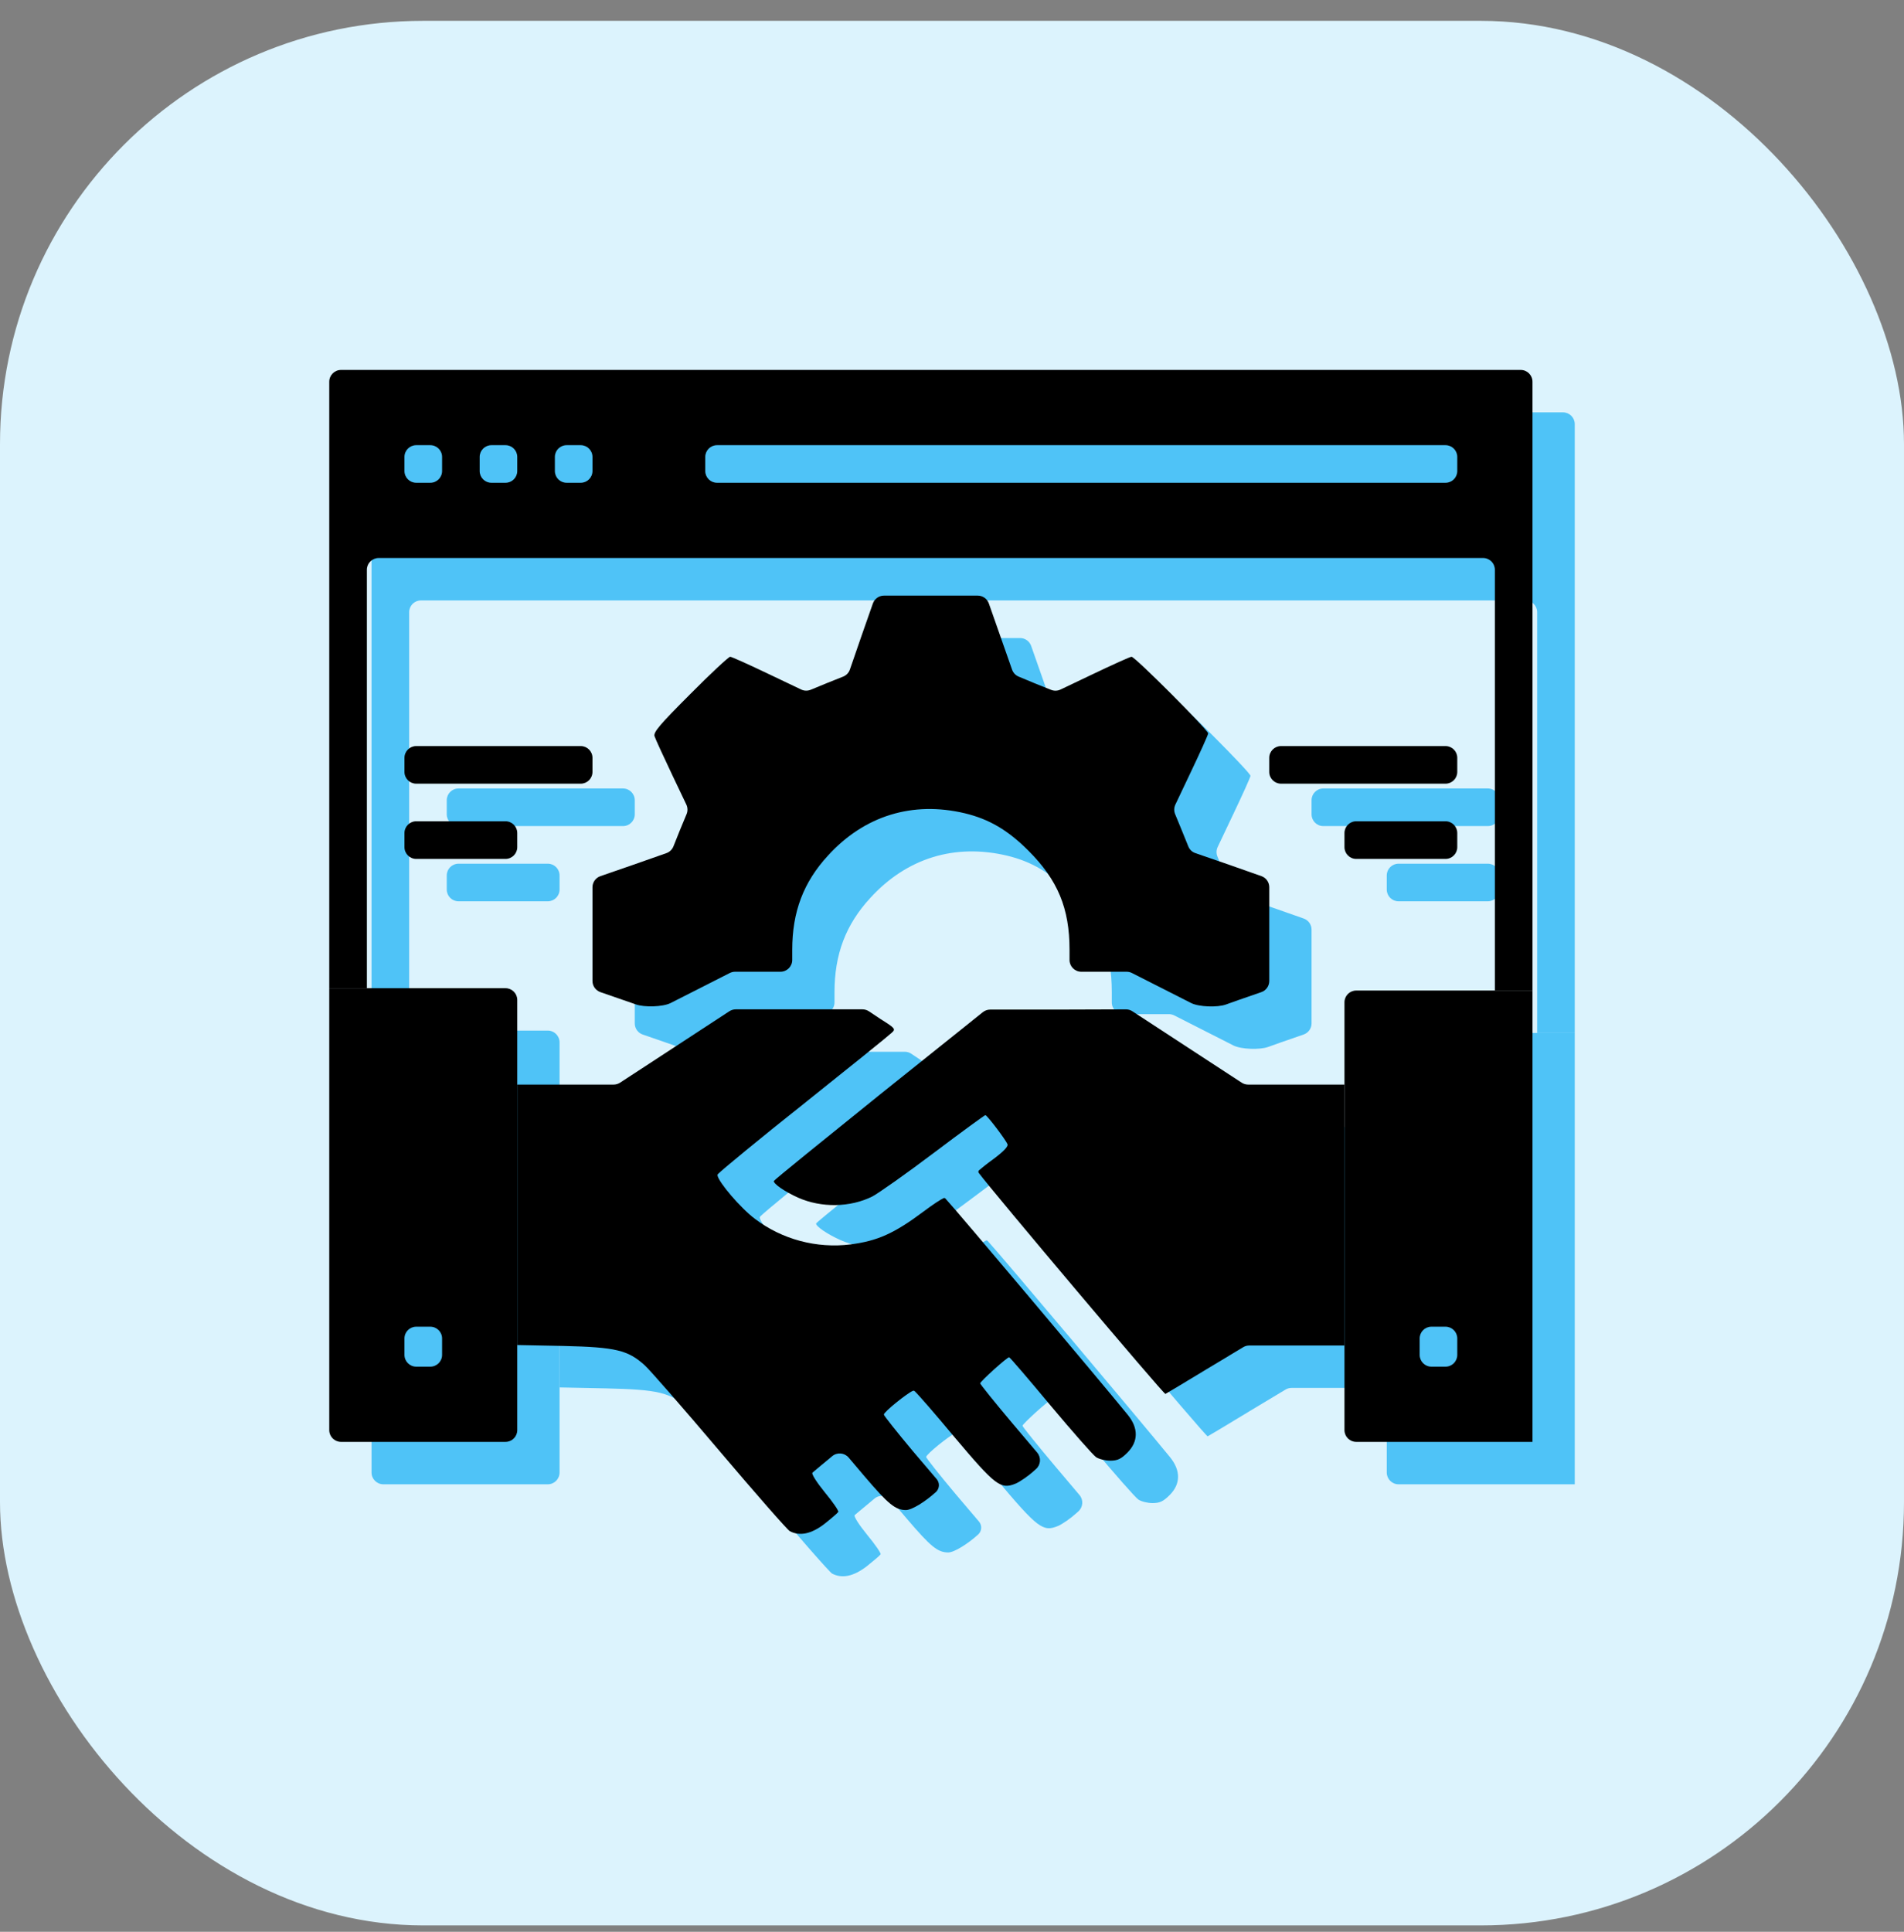 <svg width="70" height="71" viewBox="0 0 70 71" fill="none" xmlns="http://www.w3.org/2000/svg">
<rect x="0" y="0" width="70" height="71" fill="#808080" stroke="none"/>
<rect y="0.766" width="70" height="70" rx="15.556" fill="#DCF3FD"/>
<path d="M48.219 29.671V29.93C48.219 30.168 48.412 30.362 48.651 30.362H51.675H54.699C54.937 30.362 55.131 30.168 55.131 29.93V29.671V29.411C55.131 29.173 54.937 28.979 54.699 28.979H51.675H48.651C48.412 28.979 48.219 29.173 48.219 29.411V29.671Z" fill="#4FC3F7"/>
<path d="M50.984 32.435V32.694C50.984 32.933 51.177 33.126 51.416 33.126H53.057H54.699C54.937 33.126 55.131 32.933 55.131 32.694V32.435V32.176C55.131 31.937 54.937 31.744 54.699 31.744H53.057H51.416C51.177 31.744 50.984 31.937 50.984 32.176V32.435Z" fill="#4FC3F7"/>
<path d="M16.425 29.671V29.93C16.425 30.168 16.618 30.362 16.857 30.362H19.881H22.905C23.143 30.362 23.337 30.168 23.337 29.93V29.671V29.411C23.337 29.173 23.143 28.979 22.905 28.979H19.881H16.857C16.618 28.979 16.425 29.173 16.425 29.411V29.671Z" fill="#4FC3F7"/>
<path d="M16.425 32.435V32.694C16.425 32.933 16.618 33.126 16.857 33.126H18.498H20.14C20.378 33.126 20.572 32.933 20.572 32.694V32.435V32.176C20.572 31.937 20.378 31.744 20.14 31.744H18.498H16.857C16.618 31.744 16.425 31.937 16.425 32.176V32.435Z" fill="#4FC3F7"/>
<path fill-rule="evenodd" clip-rule="evenodd" d="M57.463 15.156C57.702 15.156 57.895 15.349 57.895 15.588V27.251V37.965H56.513V30.016V22.5C56.513 22.261 56.32 22.068 56.081 22.068H35.778H15.475C15.236 22.068 15.043 22.261 15.043 22.5V29.973V37.878H13.66V27.251V15.588C13.66 15.349 13.854 15.156 14.092 15.156H35.778H57.463ZM16.857 19.303C16.618 19.303 16.425 19.11 16.425 18.871V18.612V18.352C16.425 18.114 16.618 17.921 16.857 17.921H17.116H17.375C17.614 17.921 17.807 18.114 17.807 18.352V18.612V18.871C17.807 19.11 17.614 19.303 17.375 19.303H17.116H16.857ZM19.622 19.303C19.383 19.303 19.19 19.11 19.19 18.871V18.612V18.352C19.19 18.114 19.383 17.921 19.622 17.921H19.881H20.14C20.378 17.921 20.572 18.114 20.572 18.352V18.612V18.871C20.572 19.11 20.378 19.303 20.14 19.303H19.881H19.622ZM22.386 19.303C22.148 19.303 21.954 19.11 21.954 18.871V18.612V18.352C21.954 18.114 22.148 17.921 22.386 17.921H22.645H22.905C23.143 17.921 23.337 18.114 23.337 18.352V18.612V18.871C23.337 19.11 23.143 19.303 22.905 19.303H22.645H22.386ZM27.916 19.303C27.677 19.303 27.484 19.11 27.484 18.871V18.612V18.352C27.484 18.114 27.677 17.921 27.916 17.921H41.307H54.699C54.937 17.921 55.131 18.114 55.131 18.352V18.612V18.871C55.131 19.11 54.937 19.303 54.699 19.303H41.307H27.916Z" fill="#4FC3F7"/>
<path d="M33.938 39.019C34.473 39.356 34.49 39.382 34.335 39.52C34.249 39.606 32.78 40.79 31.069 42.155C29.467 43.425 28.13 44.529 27.953 44.706C27.938 44.721 27.93 44.739 27.933 44.76C27.974 45.009 28.778 45.957 29.307 46.354C30.309 47.114 31.579 47.451 32.823 47.295C33.817 47.166 34.421 46.898 35.51 46.086C35.838 45.838 36.142 45.639 36.249 45.594C36.274 45.583 36.296 45.592 36.314 45.611C36.739 46.066 41.984 52.292 43.018 53.559C43.415 54.052 43.407 54.544 43.001 54.95C42.767 55.184 42.638 55.244 42.37 55.244C42.188 55.244 41.955 55.184 41.852 55.114C41.739 55.037 40.987 54.181 40.175 53.214C39.363 52.237 38.681 51.443 38.655 51.443C38.577 51.443 37.592 52.332 37.592 52.402C37.592 52.436 38.128 53.101 38.776 53.87L39.687 54.948C39.839 55.127 39.82 55.394 39.644 55.55L39.571 55.615C39.363 55.806 39.061 56.013 38.905 56.082C38.344 56.315 38.162 56.177 36.624 54.354C35.94 53.529 35.332 52.831 35.187 52.694C35.167 52.675 35.142 52.667 35.118 52.676C34.913 52.759 34.05 53.447 34.05 53.551C34.05 53.585 34.534 54.199 35.121 54.898L35.991 55.922C36.109 56.06 36.099 56.267 35.968 56.393V56.393C35.579 56.747 35.078 57.058 34.862 57.058C34.473 57.058 34.214 56.842 33.35 55.831L32.755 55.131C32.602 54.95 32.33 54.927 32.148 55.08L31.994 55.209C31.805 55.363 31.628 55.512 31.521 55.602L31.521 55.603C31.472 55.645 31.437 55.674 31.423 55.685C31.38 55.728 31.579 56.039 31.881 56.41C32.175 56.765 32.4 57.093 32.374 57.127C32.348 57.171 32.115 57.369 31.864 57.568C31.38 57.94 30.957 58.026 30.594 57.836C30.508 57.793 29.341 56.462 28.002 54.881C26.663 53.3 25.419 51.874 25.246 51.728C24.641 51.183 24.192 51.071 22.283 51.028L20.572 50.993V46.207V41.42H22.412H24.115C24.199 41.42 24.281 41.396 24.351 41.35L26.36 40.038L28.37 38.726C28.44 38.68 28.522 38.656 28.606 38.656H30.931H33.262C33.348 38.656 33.431 38.681 33.502 38.728L33.938 39.019Z" fill="#4FC3F7"/>
<path d="M45.195 40.038L47.204 41.35C47.274 41.396 47.356 41.42 47.44 41.42H49.143H50.984V46.215V51.011H49.178H47.483C47.405 51.011 47.328 51.032 47.261 51.072L45.912 51.883C45.117 52.367 44.435 52.773 44.4 52.79C44.35 52.824 38.068 45.379 37.541 44.67C37.513 44.633 37.52 44.598 37.554 44.567C37.642 44.487 37.842 44.328 38.076 44.159C38.447 43.883 38.629 43.693 38.594 43.615C38.534 43.451 37.843 42.544 37.782 42.544C37.756 42.544 36.901 43.166 35.882 43.935C34.862 44.704 33.843 45.421 33.627 45.533C32.814 45.939 31.752 45.956 30.896 45.576C30.413 45.36 29.972 45.058 30.006 44.963C30.024 44.92 31.786 43.494 33.92 41.775L37.69 38.759C37.766 38.698 37.862 38.664 37.96 38.664H40.443L42.949 38.656C43.033 38.656 43.116 38.68 43.187 38.727L45.195 40.038Z" fill="#4FC3F7"/>
<path fill-rule="evenodd" clip-rule="evenodd" d="M46.623 38.479C46.321 38.589 45.633 38.57 45.345 38.424L43.17 37.32C43.11 37.289 43.043 37.273 42.975 37.273H41.307C41.069 37.273 40.875 37.08 40.875 36.842V36.47C40.875 34.941 40.443 33.904 39.363 32.824C38.603 32.064 37.92 31.666 37.031 31.45C35.104 30.992 33.333 31.537 31.994 33.005C31.095 33.982 30.68 35.07 30.68 36.47V36.842C30.68 37.08 30.487 37.273 30.248 37.273H28.581C28.513 37.273 28.446 37.289 28.385 37.32L26.21 38.424C25.923 38.57 25.237 38.584 24.934 38.475C24.79 38.423 24.63 38.367 24.46 38.31L23.627 38.022C23.453 37.962 23.337 37.798 23.337 37.614V35.891V34.169C23.337 33.984 23.453 33.82 23.628 33.76L24.788 33.36L26.055 32.915C26.172 32.874 26.266 32.783 26.312 32.668L26.551 32.072L26.796 31.481C26.843 31.368 26.84 31.24 26.788 31.13L26.274 30.051C25.946 29.36 25.652 28.72 25.617 28.616C25.574 28.47 25.799 28.202 26.931 27.07C27.682 26.31 28.348 25.696 28.399 25.696C28.451 25.696 29.099 25.99 29.842 26.344L31.008 26.901C31.119 26.954 31.246 26.957 31.359 26.911L31.959 26.664L32.553 26.426C32.67 26.38 32.76 26.285 32.801 26.166L33.238 24.901L33.646 23.739C33.707 23.566 33.87 23.45 34.054 23.45H35.778H37.502C37.685 23.45 37.849 23.566 37.91 23.739L38.318 24.901L38.764 26.171C38.804 26.287 38.892 26.38 39.005 26.427L39.596 26.672L40.198 26.913C40.31 26.958 40.436 26.954 40.545 26.902L41.713 26.344C42.456 25.99 43.104 25.696 43.156 25.696C43.286 25.696 45.973 28.392 45.973 28.513C45.973 28.565 45.679 29.213 45.325 29.956L44.767 31.131C44.715 31.241 44.712 31.368 44.758 31.48L45.005 32.081L45.242 32.668C45.289 32.783 45.384 32.873 45.502 32.914L46.767 33.351L47.93 33.759C48.103 33.82 48.219 33.983 48.219 34.167V35.891V37.614C48.219 37.798 48.102 37.962 47.928 38.022L47.096 38.31C46.928 38.369 46.767 38.427 46.623 38.479Z" fill="#4FC3F7"/>
<path fill-rule="evenodd" clip-rule="evenodd" d="M13.66 53.819V53.084V39.347V37.878H15.043H17.807H20.14C20.378 37.878 20.572 38.072 20.572 38.31V38.958V40.038V41.42V46.207V50.993V52.462V53.507V54.121C20.572 54.359 20.378 54.553 20.14 54.553H17.116H14.092C13.854 54.553 13.66 54.359 13.66 54.121V53.819ZM16.425 51.356V51.054V50.751C16.425 50.513 16.618 50.319 16.857 50.319H17.116H17.375C17.614 50.319 17.807 50.513 17.807 50.751V51.054V51.356C17.807 51.595 17.614 51.788 17.375 51.788H17.116H16.857C16.618 51.788 16.425 51.595 16.425 51.356Z" fill="#4FC3F7"/>
<path fill-rule="evenodd" clip-rule="evenodd" d="M50.984 53.516V52.479V51.011V46.215V41.42V40.038V39.001V38.397C50.984 38.158 51.177 37.965 51.416 37.965H53.748H56.513H57.895V39.347V53.17V53.862V54.553H54.44H51.416C51.177 54.553 50.984 54.359 50.984 54.121V53.516ZM53.748 51.356V51.054V50.751C53.748 50.513 53.942 50.319 54.18 50.319H54.44H54.699C54.937 50.319 55.131 50.513 55.131 50.751V51.054V51.356C55.131 51.595 54.937 51.788 54.699 51.788H54.44H54.18C53.942 51.788 53.748 51.595 53.748 51.356Z" fill="#4FC3F7"/>
<path d="M46.664 28.112V28.371C46.664 28.61 46.858 28.803 47.096 28.803H50.12H53.144C53.383 28.803 53.576 28.61 53.576 28.371V28.112V27.853C53.576 27.614 53.383 27.421 53.144 27.421H50.12H47.096C46.858 27.421 46.664 27.614 46.664 27.853V28.112Z" fill="black"/>
<path d="M49.429 30.877V31.136C49.429 31.374 49.622 31.568 49.861 31.568H51.502H53.144C53.383 31.568 53.576 31.374 53.576 31.136V30.877V30.617C53.576 30.379 53.383 30.185 53.144 30.185H51.502H49.861C49.622 30.185 49.429 30.379 49.429 30.617V30.877Z" fill="black"/>
<path d="M14.87 28.112V28.371C14.87 28.61 15.064 28.803 15.302 28.803H18.326H21.35C21.588 28.803 21.782 28.61 21.782 28.371V28.112V27.853C21.782 27.614 21.588 27.421 21.35 27.421H18.326H15.302C15.064 27.421 14.87 27.614 14.87 27.853V28.112Z" fill="black"/>
<path d="M14.87 30.877V31.136C14.87 31.374 15.064 31.568 15.302 31.568H16.944H18.585C18.824 31.568 19.017 31.374 19.017 31.136V30.877V30.617C19.017 30.379 18.824 30.185 18.585 30.185H16.944H15.302C15.064 30.185 14.87 30.379 14.87 30.617V30.877Z" fill="black"/>
<path fill-rule="evenodd" clip-rule="evenodd" d="M55.909 13.597C56.147 13.597 56.341 13.791 56.341 14.029V25.693V36.406H54.958V28.457V20.941C54.958 20.702 54.765 20.509 54.526 20.509H34.223H13.92C13.681 20.509 13.488 20.702 13.488 20.941V28.414V36.32H12.105V25.693V14.029C12.105 13.791 12.299 13.597 12.537 13.597H34.223H55.909ZM15.302 17.744C15.064 17.744 14.87 17.551 14.87 17.312V17.053V16.794C14.87 16.555 15.064 16.362 15.302 16.362H15.561H15.82C16.059 16.362 16.253 16.555 16.253 16.794V17.053V17.312C16.253 17.551 16.059 17.744 15.82 17.744H15.561H15.302ZM18.067 17.744C17.828 17.744 17.635 17.551 17.635 17.312V17.053V16.794C17.635 16.555 17.828 16.362 18.067 16.362H18.326H18.585C18.824 16.362 19.017 16.555 19.017 16.794V17.053V17.312C19.017 17.551 18.824 17.744 18.585 17.744H18.326H18.067ZM20.832 17.744C20.593 17.744 20.4 17.551 20.4 17.312V17.053V16.794C20.4 16.555 20.593 16.362 20.832 16.362H21.091H21.35C21.588 16.362 21.782 16.555 21.782 16.794V17.053V17.312C21.782 17.551 21.588 17.744 21.35 17.744H21.091H20.832ZM26.361 17.744C26.122 17.744 25.929 17.551 25.929 17.312V17.053V16.794C25.929 16.555 26.122 16.362 26.361 16.362H39.752H53.144C53.383 16.362 53.576 16.555 53.576 16.794V17.053V17.312C53.576 17.551 53.383 17.744 53.144 17.744H39.752H26.361Z" fill="black"/>
<path d="M32.383 37.46C32.919 37.797 32.936 37.823 32.78 37.961C32.694 38.048 31.225 39.231 29.515 40.596C27.913 41.867 26.576 42.97 26.398 43.148C26.384 43.162 26.375 43.181 26.379 43.201C26.419 43.45 27.224 44.399 27.752 44.795C28.754 45.556 30.024 45.892 31.268 45.737C32.262 45.607 32.867 45.34 33.955 44.527C34.283 44.279 34.587 44.081 34.694 44.035C34.719 44.025 34.741 44.033 34.76 44.052C35.184 44.507 40.43 50.734 41.463 52.001C41.861 52.493 41.852 52.986 41.446 53.392C41.213 53.625 41.083 53.685 40.815 53.685C40.634 53.685 40.401 53.625 40.297 53.556C40.184 53.478 39.433 52.623 38.621 51.655C37.809 50.679 37.126 49.884 37.1 49.884C37.022 49.884 36.037 50.774 36.037 50.843C36.037 50.877 36.573 51.543 37.221 52.312L38.133 53.389C38.284 53.569 38.265 53.836 38.09 53.991L38.016 54.057C37.809 54.247 37.506 54.454 37.351 54.523C36.789 54.757 36.608 54.618 35.07 52.795C34.385 51.971 33.777 51.272 33.632 51.135C33.613 51.117 33.588 51.108 33.563 51.118C33.358 51.201 32.495 51.889 32.495 51.992C32.495 52.027 32.979 52.64 33.566 53.34L34.437 54.363C34.555 54.502 34.544 54.708 34.413 54.834V54.834C34.024 55.189 33.523 55.5 33.307 55.5C32.919 55.5 32.659 55.284 31.795 54.273L31.201 53.572C31.047 53.391 30.776 53.368 30.594 53.521L30.439 53.651C30.25 53.804 30.073 53.954 29.967 54.044L29.966 54.044C29.917 54.086 29.882 54.115 29.869 54.126C29.826 54.169 30.024 54.48 30.327 54.852C30.62 55.206 30.845 55.534 30.819 55.569C30.793 55.612 30.56 55.811 30.309 56.01C29.826 56.381 29.402 56.467 29.039 56.277C28.953 56.234 27.787 54.904 26.447 53.323C25.108 51.742 23.864 50.316 23.691 50.169C23.087 49.625 22.637 49.513 20.728 49.469L19.017 49.435V44.648V39.862H20.858H22.561C22.644 39.862 22.727 39.837 22.797 39.792L24.806 38.48L26.815 37.167C26.885 37.122 26.967 37.097 27.051 37.097H29.376H31.708C31.793 37.097 31.876 37.123 31.947 37.17L32.383 37.46Z" fill="black"/>
<path d="M43.64 38.48L45.65 39.792C45.72 39.837 45.802 39.862 45.886 39.862H47.589H49.429V44.657V49.452H47.623H45.929C45.85 49.452 45.773 49.473 45.706 49.514L44.358 50.325C43.563 50.808 42.88 51.215 42.846 51.232C42.796 51.265 36.514 43.82 35.986 43.112C35.959 43.075 35.965 43.039 35.999 43.008C36.088 42.929 36.287 42.77 36.521 42.601C36.893 42.324 37.074 42.134 37.04 42.056C36.979 41.892 36.288 40.985 36.227 40.985C36.202 40.985 35.346 41.607 34.327 42.376C33.307 43.145 32.288 43.862 32.072 43.974C31.26 44.38 30.197 44.398 29.342 44.018C28.858 43.802 28.417 43.499 28.452 43.404C28.469 43.361 30.232 41.935 32.366 40.216L36.135 37.2C36.212 37.139 36.307 37.106 36.405 37.106H38.889L41.394 37.098C41.479 37.097 41.561 37.122 41.632 37.168L43.64 38.48Z" fill="black"/>
<path fill-rule="evenodd" clip-rule="evenodd" d="M45.069 36.92C44.766 37.031 44.078 37.011 43.791 36.865L41.616 35.762C41.555 35.731 41.488 35.715 41.42 35.715H39.752C39.514 35.715 39.321 35.521 39.321 35.283V34.911C39.321 33.382 38.889 32.345 37.809 31.265C37.048 30.505 36.366 30.108 35.476 29.892C33.549 29.434 31.778 29.978 30.439 31.447C29.54 32.423 29.126 33.512 29.126 34.911V35.283C29.126 35.521 28.932 35.715 28.694 35.715H27.026C26.958 35.715 26.891 35.731 26.83 35.762L24.656 36.865C24.368 37.011 23.683 37.026 23.38 36.916C23.236 36.864 23.075 36.808 22.905 36.752L22.073 36.464C21.899 36.403 21.782 36.239 21.782 36.055V34.333V32.61C21.782 32.426 21.899 32.262 22.073 32.202L23.233 31.801L24.5 31.356C24.617 31.315 24.711 31.225 24.758 31.109L24.996 30.514L25.242 29.922C25.289 29.809 25.285 29.682 25.233 29.571L24.719 28.492C24.391 27.801 24.097 27.162 24.063 27.058C24.02 26.911 24.244 26.643 25.376 25.511C26.128 24.751 26.793 24.138 26.845 24.138C26.897 24.138 27.545 24.431 28.288 24.786L29.454 25.342C29.564 25.395 29.691 25.398 29.804 25.352L30.404 25.105L30.998 24.868C31.115 24.821 31.206 24.726 31.246 24.608L31.683 23.343L32.091 22.18C32.152 22.007 32.316 21.891 32.499 21.891H34.223H35.947C36.131 21.891 36.294 22.007 36.355 22.18L36.763 23.343L37.209 24.613C37.25 24.728 37.338 24.821 37.451 24.868L38.042 25.114L38.644 25.355C38.756 25.399 38.881 25.395 38.99 25.343L40.159 24.786C40.902 24.431 41.55 24.138 41.601 24.138C41.731 24.138 44.418 26.833 44.418 26.954C44.418 27.006 44.124 27.654 43.77 28.397L43.212 29.572C43.16 29.682 43.157 29.809 43.203 29.922L43.45 30.522L43.688 31.109C43.734 31.225 43.829 31.315 43.947 31.355L45.213 31.792L46.375 32.201C46.548 32.261 46.664 32.425 46.664 32.608V34.333V36.055C46.664 36.239 46.548 36.403 46.374 36.464L45.541 36.752C45.373 36.811 45.213 36.868 45.069 36.92Z" fill="black"/>
<path fill-rule="evenodd" clip-rule="evenodd" d="M12.105 52.26V51.526V37.788V36.32H13.488H16.253H18.585C18.824 36.32 19.017 36.513 19.017 36.752V37.4V38.48V39.862V44.648V49.435V50.903V51.949V52.562C19.017 52.801 18.824 52.994 18.585 52.994H15.561H12.537C12.299 52.994 12.105 52.801 12.105 52.562V52.26ZM14.87 49.798V49.495V49.193C14.87 48.954 15.064 48.761 15.302 48.761H15.561H15.82C16.059 48.761 16.253 48.954 16.253 49.193V49.495V49.798C16.253 50.036 16.059 50.23 15.82 50.23H15.561H15.302C15.064 50.23 14.87 50.036 14.87 49.798Z" fill="black"/>
<path fill-rule="evenodd" clip-rule="evenodd" d="M49.429 51.958V50.921V49.452V44.657V39.862V38.48V37.443V36.838C49.429 36.599 49.622 36.406 49.861 36.406H52.194H54.958H56.341V37.788V51.612V52.303V52.994H52.885H49.861C49.622 52.994 49.429 52.801 49.429 52.562V51.958ZM52.194 49.798V49.495V49.193C52.194 48.954 52.387 48.761 52.626 48.761H52.885H53.144C53.383 48.761 53.576 48.954 53.576 49.193V49.495V49.798C53.576 50.036 53.383 50.23 53.144 50.23H52.885H52.626C52.387 50.23 52.194 50.036 52.194 49.798Z" fill="black"/>
</svg>
